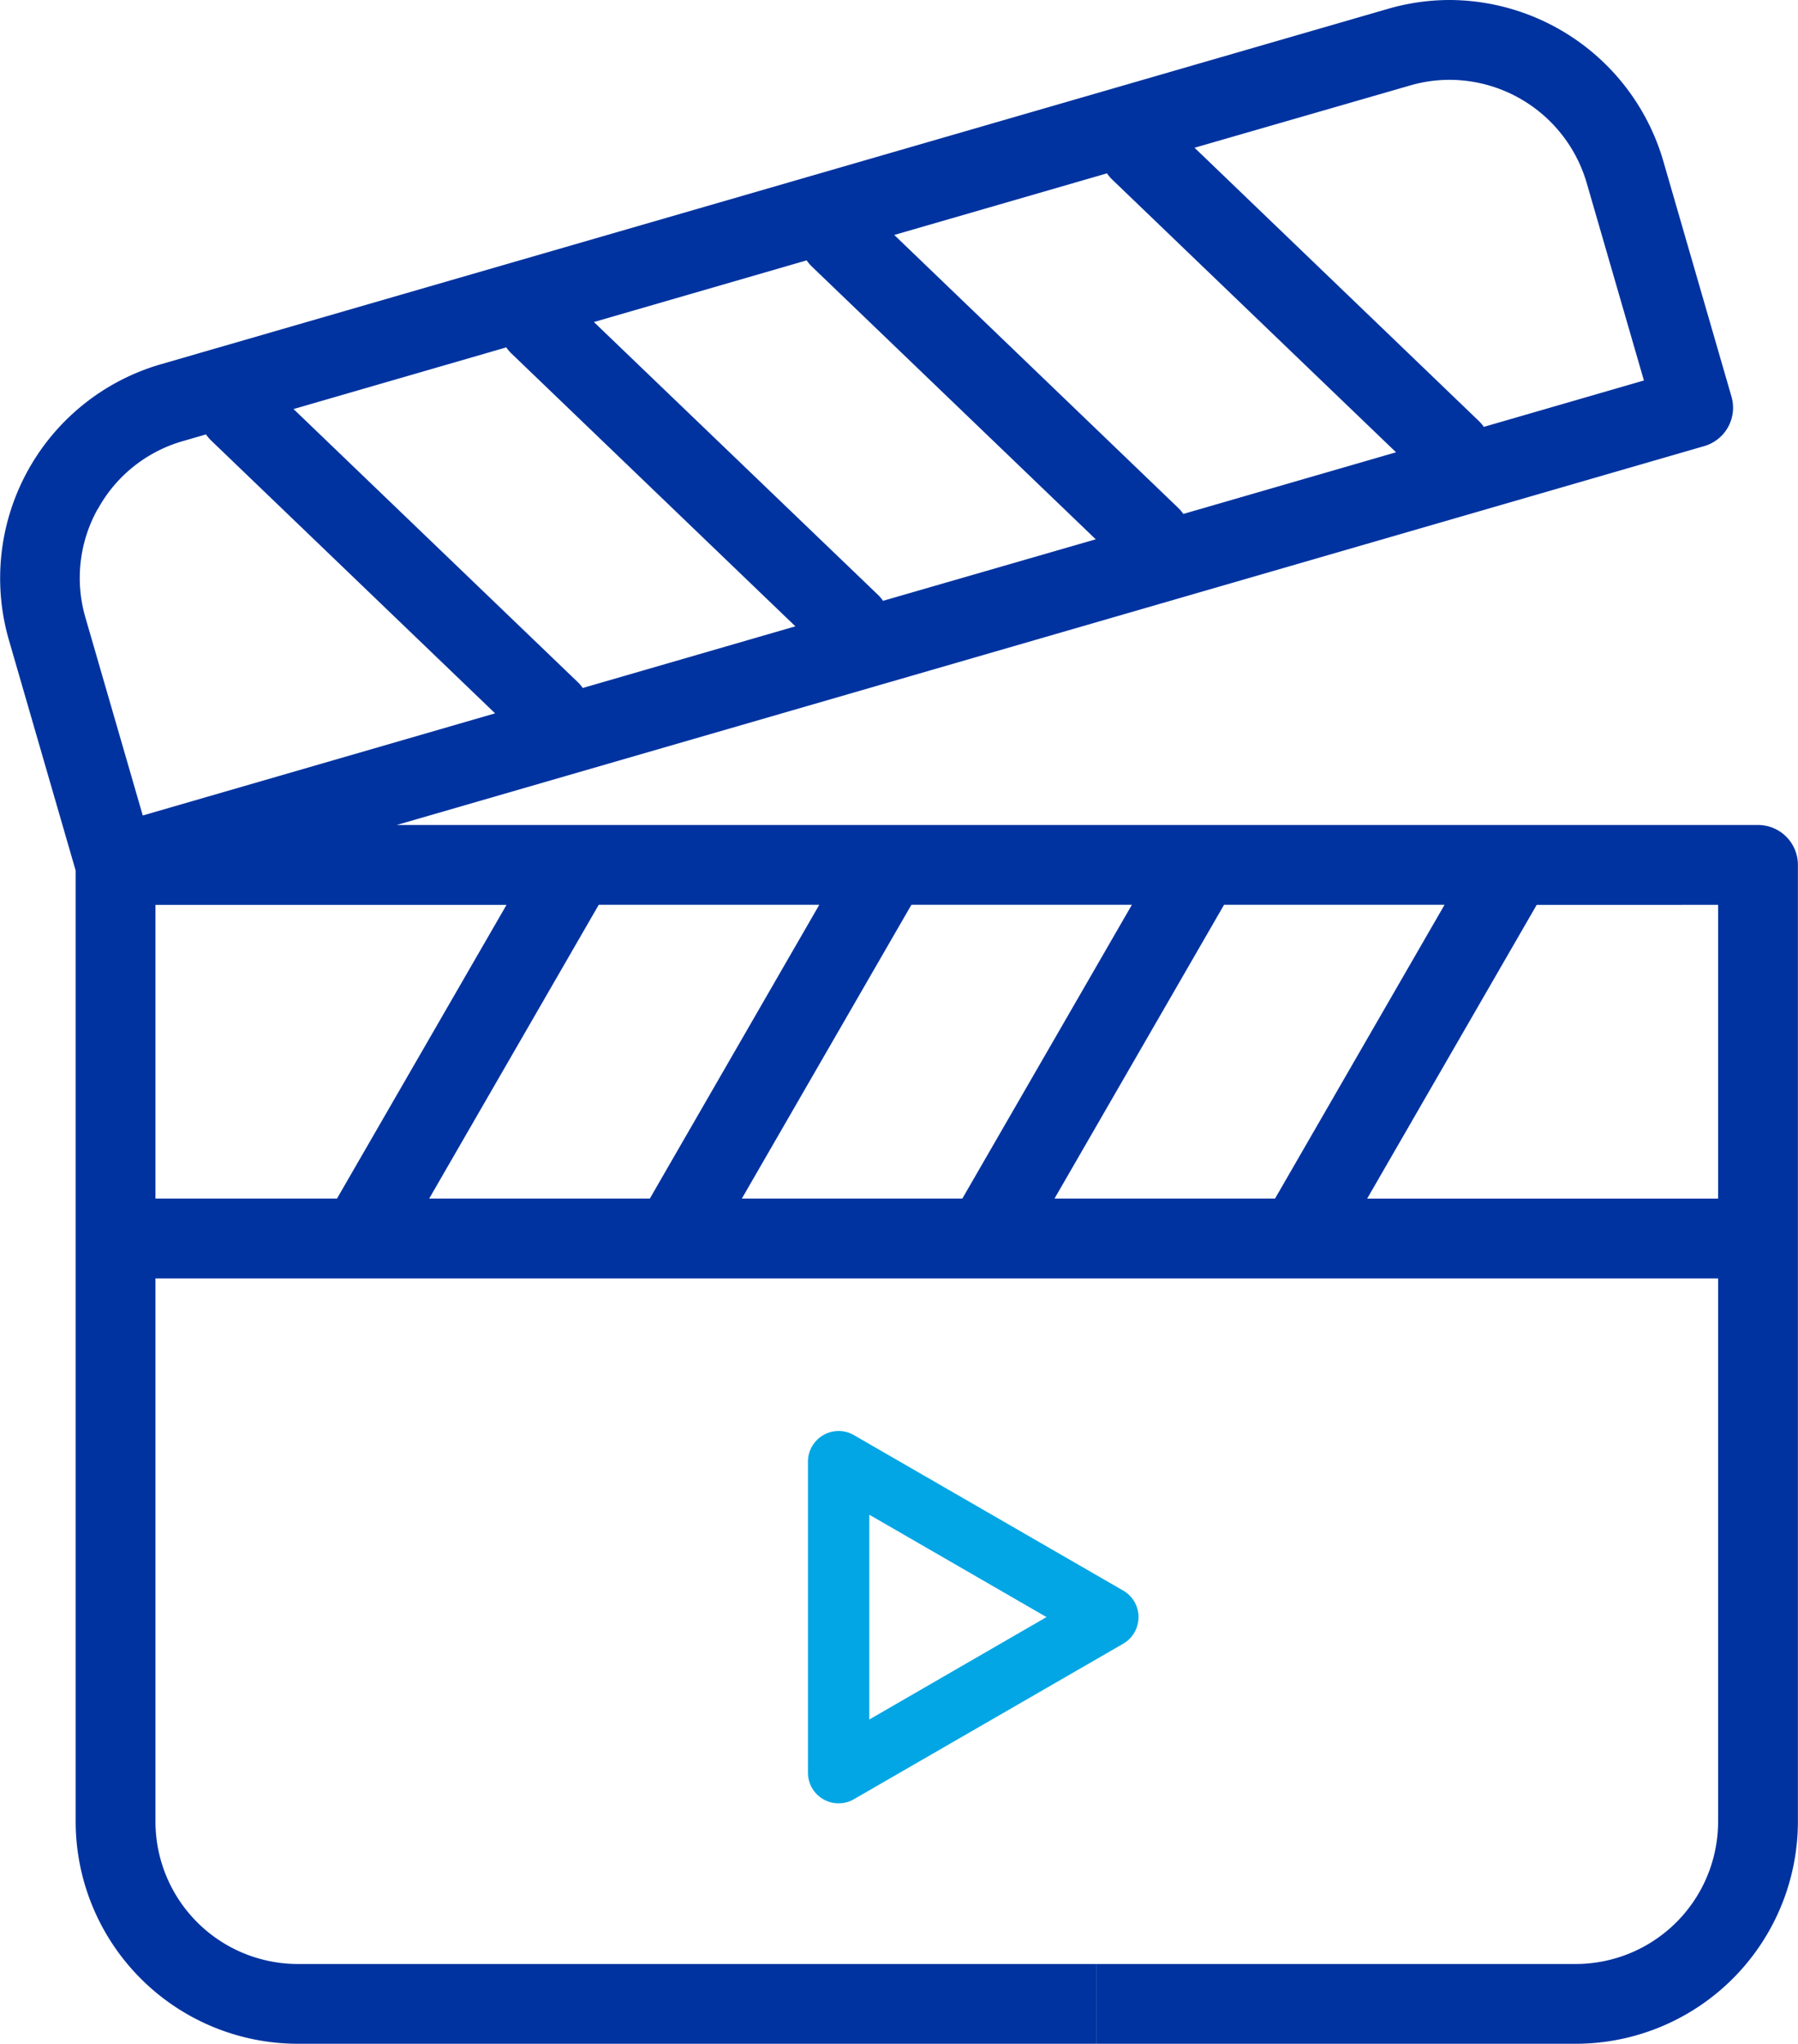 <svg xmlns="http://www.w3.org/2000/svg" width="36.523" height="41.501" viewBox="0 0 36.523 41.501">
  <g id="video" transform="translate(0 0)">
    <path id="Path_4747" data-name="Path 4747" d="M35.712,16.752H8.058L34.62,9.058a.811.811,0,0,0,.553-1l-1.39-4.8A4.538,4.538,0,0,0,29.444,0,4.491,4.491,0,0,0,28.2.178L3.256,7.4A4.522,4.522,0,0,0,.179,12.99l1.358,4.688V36.99A4.516,4.516,0,0,0,6.047,41.5H22.272V39.88H6.048a2.893,2.893,0,0,1-2.89-2.89V25.959H34.9V36.99a2.893,2.893,0,0,1-2.89,2.89h-9.74V41.5h9.74a4.516,4.516,0,0,0,4.511-4.511V17.563a.81.81,0,0,0-.811-.811ZM21.42,24.338l3.444-5.965h4.479L25.9,24.338Zm-6.351,0,3.444-5.965h4.479l-3.444,5.965Zm-6.351,0,3.444-5.965h4.48L13.2,24.338ZM11.73,13.845,5.963,8.306l4.321-1.252a.8.8,0,0,0,.106.125l5.767,5.539L11.837,13.97a.807.807,0,0,0-.106-.125Zm10.861-10.2,5.767,5.539-4.321,1.252a.79.79,0,0,0-.106-.125L18.165,4.771,22.486,3.52A.8.8,0,0,0,22.592,3.645Zm-6.1,1.767,5.767,5.539L17.937,12.2a.79.79,0,0,0-.106-.125L12.064,6.539l4.321-1.252A.856.856,0,0,0,16.491,5.412ZM28.646,1.735a2.866,2.866,0,0,1,.8-.114,2.908,2.908,0,0,1,2.782,2.085l1.165,4.02-3.252.942a.824.824,0,0,0-.107-.125L24.265,3ZM1.984,10.343A2.868,2.868,0,0,1,3.708,8.959l.476-.138a.824.824,0,0,0,.106.125l5.767,5.539L2.9,16.559l-1.165-4.02a2.869,2.869,0,0,1,.248-2.2Zm1.174,8.031h7.131L6.845,24.338H3.158Zm24.613,5.965,3.444-5.965H34.9v5.965Zm0,0" transform="translate(0)" fill="#0033a0" fill-rule="evenodd"/>
    <path id="Path_4748" data-name="Path 4748" d="M202.781,348.171a.622.622,0,0,0-.311-.539L197,344.475a.623.623,0,0,0-.934.539v6.315a.622.622,0,0,0,.934.539l5.469-3.157a.622.622,0,0,0,.311-.539Zm-5.469,2.079v-4.159l3.6,2.079Zm0,0" transform="translate(-179.654 -315.334)" fill="#02a6e5" fill-rule="evenodd"/>
  </g>
</svg>

